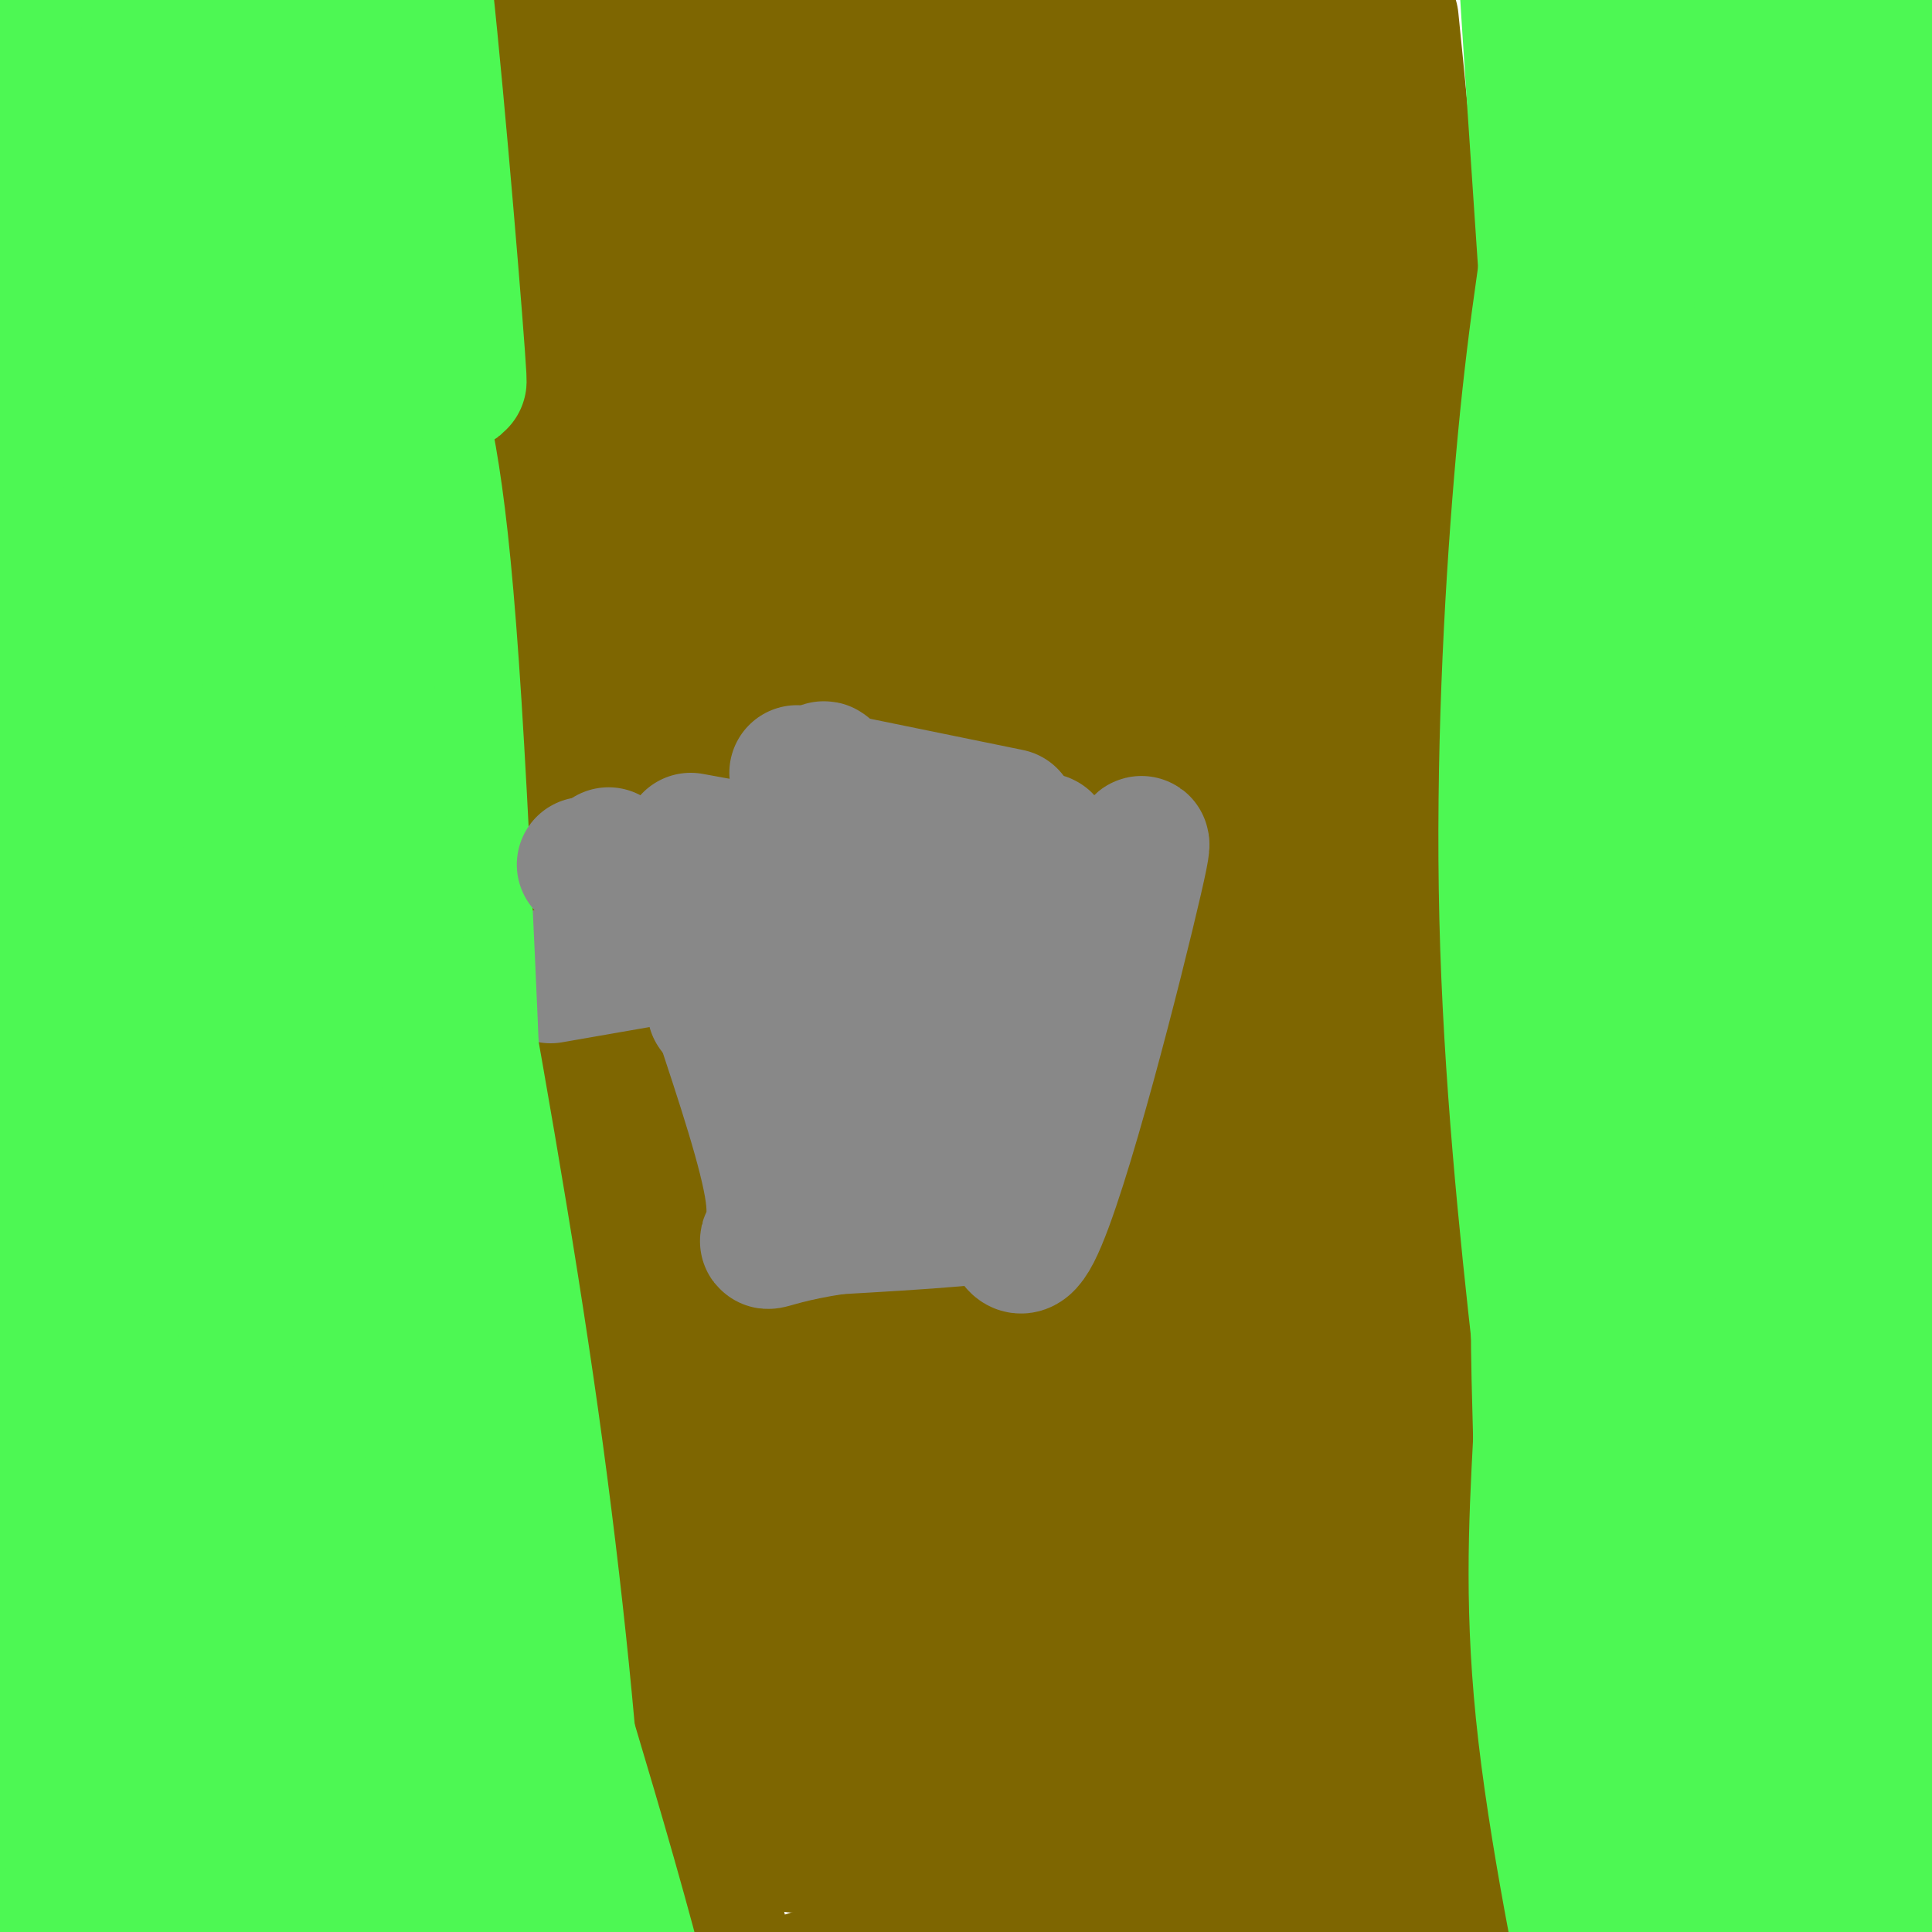 <svg viewBox='0 0 400 400' version='1.1' xmlns='http://www.w3.org/2000/svg' xmlns:xlink='http://www.w3.org/1999/xlink'><g fill='none' stroke='#7E6601' stroke-width='28' stroke-linecap='round' stroke-linejoin='round'><path d='M146,102c-5.802,36.206 -11.604,72.413 -13,97c-1.396,24.587 1.616,37.556 9,71c7.384,33.444 19.142,87.365 22,105c2.858,17.635 -3.182,-1.015 -8,-23c-4.818,-21.985 -8.412,-47.304 -7,-93c1.412,-45.696 7.832,-111.770 12,-146c4.168,-34.230 6.084,-36.615 8,-39'/><path d='M169,74c-0.038,26.486 -4.131,112.201 -3,167c1.131,54.799 7.488,78.684 10,97c2.512,18.316 1.181,31.065 -1,35c-2.181,3.935 -5.210,-0.942 -9,-11c-3.790,-10.058 -8.342,-25.297 -11,-52c-2.658,-26.703 -3.424,-64.869 -4,-101c-0.576,-36.131 -0.963,-70.228 2,-101c2.963,-30.772 9.275,-58.221 12,-68c2.725,-9.779 1.862,-1.890 1,6'/><path d='M166,46c-0.276,40.987 -1.467,140.453 2,202c3.467,61.547 11.592,85.174 15,99c3.408,13.826 2.099,17.851 -2,13c-4.099,-4.851 -10.988,-18.579 -16,-21c-5.012,-2.421 -8.148,6.464 -11,-37c-2.852,-43.464 -5.422,-139.279 -8,-176c-2.578,-36.721 -5.165,-14.349 0,-22c5.165,-7.651 18.083,-45.326 31,-83'/><path d='M177,21c4.919,-14.902 1.718,-10.657 -1,-6c-2.718,4.657 -4.952,9.726 -7,21c-2.048,11.274 -3.911,28.753 -4,55c-0.089,26.247 1.595,61.262 2,83c0.405,21.738 -0.468,30.199 -5,9c-4.532,-21.199 -12.723,-72.057 -16,-98c-3.277,-25.943 -1.638,-26.972 0,-28'/><path d='M146,57c-0.711,-11.822 -2.489,-27.378 -4,-31c-1.511,-3.622 -2.756,4.689 -4,13'/><path d='M101,32c5.685,35.440 11.369,70.881 16,121c4.631,50.119 8.208,114.917 11,150c2.792,35.083 4.798,40.452 8,51c3.202,10.548 7.601,26.274 12,42'/><path d='M148,396c2.739,10.971 3.587,17.398 5,20c1.413,2.602 3.393,1.380 3,0c-0.393,-1.380 -3.157,-2.916 24,-10c27.157,-7.084 84.235,-19.715 107,-23c22.765,-3.285 11.219,2.776 4,-8c-7.219,-10.776 -10.109,-38.388 -13,-66'/><path d='M278,309c-3.761,-13.244 -6.662,-13.354 -12,-77c-5.338,-63.646 -13.111,-190.829 -17,-238c-3.889,-47.171 -3.893,-14.332 -4,8c-0.107,22.332 -0.316,34.155 -1,60c-0.684,25.845 -1.843,65.711 6,120c7.843,54.289 24.689,123.001 37,159c12.311,35.999 20.089,39.285 20,34c-0.089,-5.285 -8.044,-19.143 -16,-33'/><path d='M291,342c-6.716,-18.740 -15.506,-49.091 -21,-88c-5.494,-38.909 -7.693,-86.375 -10,-115c-2.307,-28.625 -4.723,-38.407 -10,-60c-5.277,-21.593 -13.417,-54.996 -15,-42c-1.583,12.996 3.391,72.390 15,142c11.609,69.610 29.854,149.435 37,182c7.146,32.565 3.192,17.869 -3,4c-6.192,-13.869 -14.623,-26.913 -20,-38c-5.377,-11.087 -7.699,-20.219 -11,-41c-3.301,-20.781 -7.581,-53.210 -9,-80c-1.419,-26.790 0.023,-47.940 -1,-67c-1.023,-19.060 -4.512,-36.030 -8,-53'/><path d='M235,86c-2.632,-11.929 -5.213,-15.251 -8,-23c-2.787,-7.749 -5.779,-19.926 -1,10c4.779,29.926 17.329,101.955 31,169c13.671,67.045 28.461,129.108 34,153c5.539,23.892 1.825,9.615 -3,1c-4.825,-8.615 -10.761,-11.566 -16,-17c-5.239,-5.434 -9.782,-13.351 -18,-36c-8.218,-22.649 -20.111,-60.030 -25,-72c-4.889,-11.970 -2.774,1.472 -7,-36c-4.226,-37.472 -14.792,-125.858 -18,-177c-3.208,-51.142 0.940,-65.041 4,-76c3.060,-10.959 5.030,-18.980 7,-27'/><path d='M215,-45c3.661,37.260 9.313,143.911 14,193c4.687,49.089 8.408,40.616 16,76c7.592,35.384 19.055,114.623 23,146c3.945,31.377 0.372,14.891 -5,-6c-5.372,-20.891 -12.545,-46.186 -18,-56c-5.455,-9.814 -9.194,-4.146 -13,-70c-3.806,-65.854 -7.678,-203.230 -5,-245c2.678,-41.770 11.908,12.066 17,39c5.092,26.934 6.046,26.967 7,27'/><path d='M251,59c6.333,35.167 18.667,109.583 31,184'/><path d='M288,4c3.012,29.720 6.024,59.440 7,105c0.976,45.560 -0.083,106.958 1,152c1.083,45.042 4.310,73.726 7,93c2.690,19.274 4.845,29.137 7,39'/><path d='M310,393c3.498,14.497 8.742,31.240 5,23c-3.742,-8.240 -16.471,-41.464 -23,-55c-6.529,-13.536 -6.857,-7.383 -6,-37c0.857,-29.617 2.898,-95.004 -2,-148c-4.898,-52.996 -16.735,-93.601 -20,-120c-3.265,-26.399 2.042,-38.591 6,-51c3.958,-12.409 6.566,-25.033 9,-23c2.434,2.033 4.696,18.724 7,62c2.304,43.276 4.652,113.138 7,183'/><path d='M293,227c1.434,43.796 1.521,61.786 0,91c-1.521,29.214 -4.648,69.653 -9,77c-4.352,7.347 -9.928,-18.397 -10,-83c-0.072,-64.603 5.362,-168.065 7,-213c1.638,-44.935 -0.518,-31.343 -5,-38c-4.482,-6.657 -11.289,-33.563 -14,-48c-2.711,-14.437 -1.325,-16.406 2,-8c3.325,8.406 8.587,27.186 11,31c2.413,3.814 1.975,-7.339 4,35c2.025,42.339 6.512,138.169 11,234'/><path d='M290,305c1.036,55.184 -1.873,76.145 -5,87c-3.127,10.855 -6.471,11.605 -8,12c-1.529,0.395 -1.243,0.434 -4,0c-2.757,-0.434 -8.557,-1.342 -17,-14c-8.443,-12.658 -19.527,-37.066 -27,-55c-7.473,-17.934 -11.333,-29.395 -18,-56c-6.667,-26.605 -16.141,-68.355 -17,-81c-0.859,-12.645 6.897,3.816 11,20c4.103,16.184 4.551,32.092 5,48'/><path d='M118,88c-5.552,-14.090 -11.105,-28.179 -14,-32c-2.895,-3.821 -3.133,2.628 -1,-12c2.133,-14.628 6.638,-50.331 10,-64c3.362,-13.669 5.582,-5.303 10,26c4.418,31.303 11.036,85.543 19,127c7.964,41.457 17.276,70.131 17,57c-0.276,-13.131 -10.138,-68.065 -20,-123'/><path d='M139,67c-3.089,-27.270 -0.811,-33.945 -6,-57c-5.189,-23.055 -17.844,-62.489 -8,-32c9.844,30.489 42.189,130.901 50,157c7.811,26.099 -8.911,-22.115 -18,-62c-9.089,-39.885 -10.544,-71.443 -12,-103'/><path d='M145,-30c14.078,23.488 55.274,133.707 66,162c10.726,28.293 -9.016,-25.342 -19,-62c-9.984,-36.658 -10.210,-56.339 -11,-65c-0.790,-8.661 -2.145,-6.301 -4,-7c-1.855,-0.699 -4.210,-4.458 -2,5c2.210,9.458 8.984,32.133 14,67c5.016,34.867 8.274,81.926 15,117c6.726,35.074 16.922,58.164 23,71c6.078,12.836 8.039,15.418 10,18'/><path d='M237,276c4.808,13.689 11.828,38.910 15,52c3.172,13.090 2.495,14.047 -1,9c-3.495,-5.047 -9.810,-16.099 -16,-35c-6.190,-18.901 -12.256,-45.651 -17,-65c-4.744,-19.349 -8.165,-31.295 -10,-63c-1.835,-31.705 -2.085,-83.168 -3,-108c-0.915,-24.832 -2.497,-23.033 -5,-23c-2.503,0.033 -5.927,-1.698 -7,16c-1.073,17.698 0.206,54.827 1,82c0.794,27.173 1.102,44.392 6,77c4.898,32.608 14.385,80.606 25,111c10.615,30.394 22.358,43.183 27,49c4.642,5.817 2.183,4.662 0,4c-2.183,-0.662 -4.092,-0.831 -6,-1'/><path d='M246,381c-4.707,-3.696 -13.475,-12.435 -19,-16c-5.525,-3.565 -7.805,-1.957 -16,-27c-8.195,-25.043 -22.303,-76.736 -25,-123c-2.697,-46.264 6.016,-87.098 8,-109c1.984,-21.902 -2.762,-24.870 -4,11c-1.238,35.870 1.033,110.578 3,146c1.967,35.422 3.630,31.556 10,47c6.370,15.444 17.446,50.196 22,68c4.554,17.804 2.587,18.658 1,20c-1.587,1.342 -2.793,3.171 -4,5'/><path d='M222,403c-2.735,-8.545 -7.573,-32.406 -10,-44c-2.427,-11.594 -2.445,-10.920 -11,-19c-8.555,-8.080 -25.649,-24.914 -24,-14c1.649,10.914 22.040,49.575 32,67c9.960,17.425 9.489,13.614 6,0c-3.489,-13.614 -9.997,-37.033 -13,-55c-3.003,-17.967 -2.502,-30.484 -2,-43'/><path d='M200,295c-0.447,7.618 -0.565,48.163 1,64c1.565,15.837 4.811,6.967 -4,16c-8.811,9.033 -29.680,35.971 -18,35c11.680,-0.971 55.909,-29.849 64,-38c8.091,-8.151 -19.954,4.424 -48,17'/><path d='M195,389c-9.833,3.667 -10.417,4.333 -11,5'/></g>
<g fill='none' stroke='#888888' stroke-width='28' stroke-linecap='round' stroke-linejoin='round'><path d='M114,202c16.111,-2.822 32.222,-5.644 41,-7c8.778,-1.356 10.222,-1.244 11,0c0.778,1.244 0.889,3.622 1,6'/><path d='M167,201c0.000,6.000 -0.500,18.000 -1,30'/></g>
<g fill='none' stroke='#4DF853' stroke-width='28' stroke-linecap='round' stroke-linejoin='round'><path d='M77,18c3.362,27.112 6.724,54.223 9,89c2.276,34.777 3.466,77.219 4,125c0.534,47.781 0.413,100.903 -2,58c-2.413,-42.903 -7.118,-181.829 -10,-242c-2.882,-60.171 -3.941,-41.585 -5,-23'/><path d='M73,25c1.227,5.498 6.794,30.743 11,48c4.206,17.257 7.052,26.524 10,73c2.948,46.476 6.000,130.160 7,167c1.000,36.840 -0.052,26.837 3,38c3.052,11.163 10.207,43.494 7,26c-3.207,-17.494 -16.777,-84.813 -23,-154c-6.223,-69.187 -5.098,-140.243 -5,-169c0.098,-28.757 -0.829,-15.216 -2,-9c-1.171,6.216 -2.585,5.108 -4,4'/><path d='M77,49c-2.974,0.346 -8.410,-0.790 -2,42c6.410,42.790 24.665,129.504 35,203c10.335,73.496 12.750,133.772 8,129c-4.750,-4.772 -16.663,-74.592 -30,-166c-13.337,-91.408 -28.096,-204.402 -30,-223c-1.904,-18.598 9.048,57.201 20,133'/><path d='M78,167c5.928,41.886 10.748,80.100 20,123c9.252,42.900 22.935,90.486 27,110c4.065,19.514 -1.487,10.958 -10,-6c-8.513,-16.958 -19.986,-42.317 -30,-71c-10.014,-28.683 -18.568,-60.689 -24,-91c-5.432,-30.311 -7.741,-58.926 -7,-96c0.741,-37.074 4.534,-82.606 5,-103c0.466,-20.394 -2.393,-15.649 -5,-12c-2.607,3.649 -4.961,6.201 -6,10c-1.039,3.799 -0.763,8.843 0,39c0.763,30.157 2.013,85.427 9,142c6.987,56.573 19.711,114.449 27,145c7.289,30.551 9.145,33.775 11,37'/><path d='M95,394c6.631,23.925 17.709,65.239 13,26c-4.709,-39.239 -25.205,-159.031 -35,-242c-9.795,-82.969 -8.888,-129.116 -10,-152c-1.112,-22.884 -4.241,-22.507 -6,-22c-1.759,0.507 -2.147,1.143 -5,14c-2.853,12.857 -8.172,37.934 -8,100c0.172,62.066 5.833,161.120 7,203c1.167,41.880 -2.161,26.586 -3,28c-0.839,1.414 0.813,19.534 2,33c1.187,13.466 1.911,22.276 4,9c2.089,-13.276 5.545,-48.638 9,-84'/><path d='M63,307c2.169,-29.123 3.090,-59.932 2,-84c-1.090,-24.068 -4.192,-41.395 -6,-86c-1.808,-44.605 -2.324,-116.487 -2,-156c0.324,-39.513 1.487,-46.656 4,-47c2.513,-0.344 6.376,6.112 9,28c2.624,21.888 4.008,59.208 5,105c0.992,45.792 1.592,100.055 0,119c-1.592,18.945 -5.375,2.573 -7,-21c-1.625,-23.573 -1.091,-54.347 -1,-84c0.091,-29.653 -0.260,-58.187 1,-74c1.260,-15.813 4.130,-18.907 7,-22'/><path d='M75,-15c2.435,-5.885 5.024,-9.598 7,-11c1.976,-1.402 3.340,-0.493 6,24c2.660,24.493 6.617,72.569 7,80c0.383,7.431 -2.809,-25.785 -6,-59'/><path d='M89,19c-1.491,-10.943 -2.220,-8.800 -4,-8c-1.780,0.800 -4.611,0.255 -6,-2c-1.389,-2.255 -1.335,-6.222 -4,5c-2.665,11.222 -8.047,37.631 -12,53c-3.953,15.369 -6.475,19.696 -6,58c0.475,38.304 3.948,110.584 5,152c1.052,41.416 -0.316,51.967 -7,-25c-6.684,-76.967 -18.684,-241.453 -25,-303c-6.316,-61.547 -6.947,-20.156 -8,2c-1.053,22.156 -2.526,25.078 -4,28'/><path d='M18,-21c-0.508,20.906 0.222,59.170 1,64c0.778,4.830 1.605,-23.774 7,65c5.395,88.774 15.359,294.927 19,352c3.641,57.073 0.960,-34.932 -4,-113c-4.960,-78.068 -12.199,-142.198 -16,-167c-3.801,-24.802 -4.163,-10.277 -1,-67c3.163,-56.723 9.852,-184.695 8,-174c-1.852,10.695 -12.243,160.056 -16,236c-3.757,75.944 -0.878,78.472 2,81'/><path d='M18,256c-0.143,29.673 -1.500,63.355 1,93c2.500,29.645 8.857,55.254 8,48c-0.857,-7.254 -8.928,-47.369 -15,-91c-6.072,-43.631 -10.146,-90.778 -12,-131c-1.854,-40.222 -1.487,-73.521 -1,-89c0.487,-15.479 1.095,-13.139 3,-10c1.905,3.139 5.109,7.079 8,15c2.891,7.921 5.471,19.825 11,62c5.529,42.175 14.008,114.621 21,165c6.992,50.379 12.496,78.689 18,107'/><path d='M60,425c-0.223,-30.943 -9.779,-161.800 -5,-184c4.779,-22.200 23.894,64.259 35,115c11.106,50.741 14.204,65.766 16,77c1.796,11.234 2.291,18.678 1,22c-1.291,3.322 -4.369,2.520 -8,-18c-3.631,-20.520 -7.816,-60.760 -12,-101'/><path d='M87,336c-1.102,-22.998 2.142,-29.993 4,-36c1.858,-6.007 2.329,-11.026 6,-3c3.671,8.026 10.541,29.097 21,64c10.459,34.903 24.506,83.640 17,78c-7.506,-5.640 -36.567,-65.655 -54,-99c-17.433,-33.345 -23.240,-40.020 -27,-44c-3.760,-3.980 -5.474,-5.264 -8,-6c-2.526,-0.736 -5.865,-0.925 -5,10c0.865,10.925 5.932,32.962 11,55'/><path d='M52,355c3.737,18.624 7.578,37.684 15,63c7.422,25.316 18.424,56.890 14,36c-4.424,-20.890 -24.274,-94.243 -33,-127c-8.726,-32.757 -6.327,-24.919 -8,-25c-1.673,-0.081 -7.418,-8.080 -11,-13c-3.582,-4.920 -5.001,-6.762 -8,14c-2.999,20.762 -7.577,64.128 -6,100c1.577,35.872 9.308,64.249 12,71c2.692,6.751 0.346,-8.125 -2,-23'/><path d='M25,451c-0.971,-18.273 -2.398,-52.456 -6,-98c-3.602,-45.544 -9.378,-102.450 -14,-132c-4.622,-29.550 -8.088,-31.744 -7,-23c1.088,8.744 6.730,28.425 12,65c5.270,36.575 10.166,90.044 13,123c2.834,32.956 3.605,45.401 3,54c-0.605,8.599 -2.586,13.354 -7,10c-4.414,-3.354 -11.261,-14.815 -15,-29c-3.739,-14.185 -4.369,-31.092 -5,-48'/><path d='M-1,373c-0.795,-83.698 -0.282,-268.944 1,-339c1.282,-70.056 3.333,-24.922 3,-21c-0.333,3.922 -3.051,-33.367 -3,-52c0.051,-18.633 2.872,-18.609 4,-18c1.128,0.609 0.564,1.805 0,3'/><path d='M352,38c1.213,40.207 2.426,80.414 6,118c3.574,37.586 9.511,72.553 11,102c1.489,29.447 -1.468,53.376 1,85c2.468,31.624 10.360,70.943 14,99c3.640,28.057 3.027,44.850 0,41c-3.027,-3.850 -8.469,-28.344 -14,-62c-5.531,-33.656 -11.152,-76.473 -14,-138c-2.848,-61.527 -2.924,-141.763 -3,-222'/><path d='M353,61c-0.567,-36.604 -0.486,-17.116 0,-11c0.486,6.116 1.375,-1.142 3,0c1.625,1.142 3.987,10.683 6,13c2.013,2.317 3.679,-2.591 5,34c1.321,36.591 2.298,114.681 3,151c0.702,36.319 1.129,30.868 8,55c6.871,24.132 20.185,77.847 26,103c5.815,25.153 4.130,21.744 3,25c-1.130,3.256 -1.705,13.177 -3,16c-1.295,2.823 -3.311,-1.454 -5,-10c-1.689,-8.546 -3.051,-21.363 -3,-34c0.051,-12.637 1.514,-25.095 1,-59c-0.514,-33.905 -3.004,-89.259 -7,-126c-3.996,-36.741 -9.498,-54.871 -15,-73'/><path d='M375,145c-2.622,-18.988 -1.676,-29.958 -1,-36c0.676,-6.042 1.082,-7.157 5,-18c3.918,-10.843 11.347,-31.415 11,-11c-0.347,20.415 -8.469,81.816 -12,123c-3.531,41.184 -2.472,62.153 -3,76c-0.528,13.847 -2.642,20.574 3,56c5.642,35.426 19.041,99.550 24,124c4.959,24.450 1.480,9.225 -2,-6'/><path d='M400,453c-2.425,-13.690 -7.487,-44.915 -13,-104c-5.513,-59.085 -11.477,-146.030 -13,-205c-1.523,-58.970 1.397,-89.966 5,-111c3.603,-21.034 7.891,-32.106 11,-32c3.109,0.106 5.040,11.389 6,9c0.960,-2.389 0.951,-18.451 3,29c2.049,47.451 6.157,158.415 7,199c0.843,40.585 -1.578,10.793 -4,-19'/><path d='M402,219c-3.719,-16.003 -11.018,-46.512 -14,-96c-2.982,-49.488 -1.647,-117.957 -1,-145c0.647,-27.043 0.607,-12.660 -1,-7c-1.607,5.660 -4.781,2.597 -7,-6c-2.219,-8.597 -3.481,-22.727 -5,12c-1.519,34.727 -3.294,118.311 -6,167c-2.706,48.689 -6.345,62.483 -9,65c-2.655,2.517 -4.328,-6.241 -6,-15'/><path d='M353,194c-1.945,-4.589 -3.808,-8.562 -7,-52c-3.192,-43.438 -7.711,-126.342 -11,-159c-3.289,-32.658 -5.346,-15.069 -7,-7c-1.654,8.069 -2.905,6.618 -4,4c-1.095,-2.618 -2.036,-6.403 0,10c2.036,16.403 7.048,52.993 9,92c1.952,39.007 0.843,80.431 0,96c-0.843,15.569 -1.422,5.285 -2,-5'/><path d='M331,173c-0.802,-7.558 -1.806,-23.953 1,-67c2.806,-43.047 9.422,-112.744 11,-146c1.578,-33.256 -1.883,-30.069 -4,11c-2.117,41.069 -2.891,120.020 -2,177c0.891,56.980 3.445,91.990 6,127'/><path d='M343,275c0.862,34.448 0.019,57.068 2,78c1.981,20.932 6.788,40.175 9,56c2.212,15.825 1.830,28.231 -4,-6c-5.830,-34.231 -17.108,-115.101 -22,-158c-4.892,-42.899 -3.398,-47.828 -2,-61c1.398,-13.172 2.699,-34.586 4,-56'/><path d='M330,128c2.673,11.443 7.357,68.052 10,131c2.643,62.948 3.247,132.235 3,164c-0.247,31.765 -1.345,26.009 -3,21c-1.655,-5.009 -3.869,-9.272 -5,-7c-1.131,2.272 -1.180,11.078 -1,-15c0.180,-26.078 0.590,-87.039 1,-148'/><path d='M335,274c-0.810,-55.333 -3.333,-119.667 -2,-125c1.333,-5.333 6.524,48.333 8,83c1.476,34.667 -0.762,50.333 -3,66'/><path d='M338,298c-2.796,25.215 -8.285,55.254 -9,81c-0.715,25.746 3.346,47.201 2,42c-1.346,-5.201 -8.099,-37.057 -11,-62c-2.901,-24.943 -1.951,-42.971 -1,-61'/><path d='M319,298c-0.452,-17.833 -1.083,-31.917 1,-48c2.083,-16.083 6.881,-34.167 8,-57c1.119,-22.833 -1.440,-50.417 -4,-78'/><path d='M324,115c-2.578,-40.711 -7.022,-103.489 -8,-121c-0.978,-17.511 1.511,10.244 4,38'/><path d='M320,32c4.218,35.962 12.763,106.868 16,143c3.237,36.132 1.167,37.489 -3,55c-4.167,17.511 -10.429,51.176 -11,77c-0.571,25.824 4.551,43.807 5,38c0.449,-5.807 -3.776,-35.403 -8,-65'/><path d='M319,280c-2.916,-25.764 -6.206,-57.673 -7,-90c-0.794,-32.327 0.909,-65.071 3,-90c2.091,-24.929 4.571,-42.043 9,-69c4.429,-26.957 10.808,-63.758 17,-66c6.192,-2.242 12.198,30.074 17,55c4.802,24.926 8.401,42.463 12,60'/><path d='M370,80c2.485,12.093 2.698,12.325 3,13c0.302,0.675 0.694,1.794 4,-6c3.306,-7.794 9.525,-24.502 8,-62c-1.525,-37.498 -10.795,-95.788 -13,-89c-2.205,6.788 2.656,78.654 6,112c3.344,33.346 5.172,28.173 7,23'/><path d='M385,71c1.333,3.333 1.167,0.167 1,-3'/></g>
<g fill='none' stroke='#888888' stroke-width='28' stroke-linecap='round' stroke-linejoin='round'><path d='M125,199c0.000,0.000 0.100,0.100 0.1,0.1'/><path d='M126,177c0.000,0.000 0.100,0.100 0.1,0.1'/><path d='M121,179c0.000,0.000 0.100,0.100 0.1,0.1'/><path d='M148,209c0.000,0.000 0.100,0.100 0.1,0.1'/><path d='M143,174c12.044,2.222 24.089,4.444 40,4c15.911,-0.444 35.689,-3.556 33,-4c-2.689,-0.444 -27.844,1.778 -53,4'/><path d='M163,178c-9.259,-0.253 -5.907,-2.885 -3,1c2.907,3.885 5.370,14.287 6,24c0.630,9.713 -0.573,18.738 -2,21c-1.427,2.262 -3.076,-2.237 -2,-16c1.076,-13.763 4.879,-36.789 7,-45c2.121,-8.211 2.561,-1.605 3,5'/><path d='M172,168c1.151,9.921 2.529,32.222 2,49c-0.529,16.778 -2.967,28.033 -4,28c-1.033,-0.033 -0.663,-11.355 3,-27c3.663,-15.645 10.618,-35.613 14,-37c3.382,-1.387 3.191,15.806 3,33'/><path d='M190,214c-0.116,10.011 -1.907,18.539 1,6c2.907,-12.539 10.514,-46.145 12,-40c1.486,6.145 -3.147,52.041 0,61c3.147,8.959 14.073,-19.021 25,-47'/><path d='M228,194c6.633,-14.751 10.716,-28.129 7,-12c-3.716,16.129 -15.231,61.766 -21,73c-5.769,11.234 -5.791,-11.933 -5,-30c0.791,-18.067 2.396,-31.033 4,-44'/><path d='M213,181c-1.000,2.845 -5.500,31.958 -4,48c1.500,16.042 9.000,19.012 4,21c-5.000,1.988 -22.500,2.994 -40,4'/><path d='M173,254c-9.548,1.440 -13.417,3.042 -14,3c-0.583,-0.042 2.119,-1.726 1,-10c-1.119,-8.274 -6.060,-23.137 -11,-38'/><path d='M149,209c-2.333,-8.000 -2.667,-9.000 -3,-10'/><path d='M165,160c0.000,0.000 44.000,9.000 44,9'/></g>
</svg>